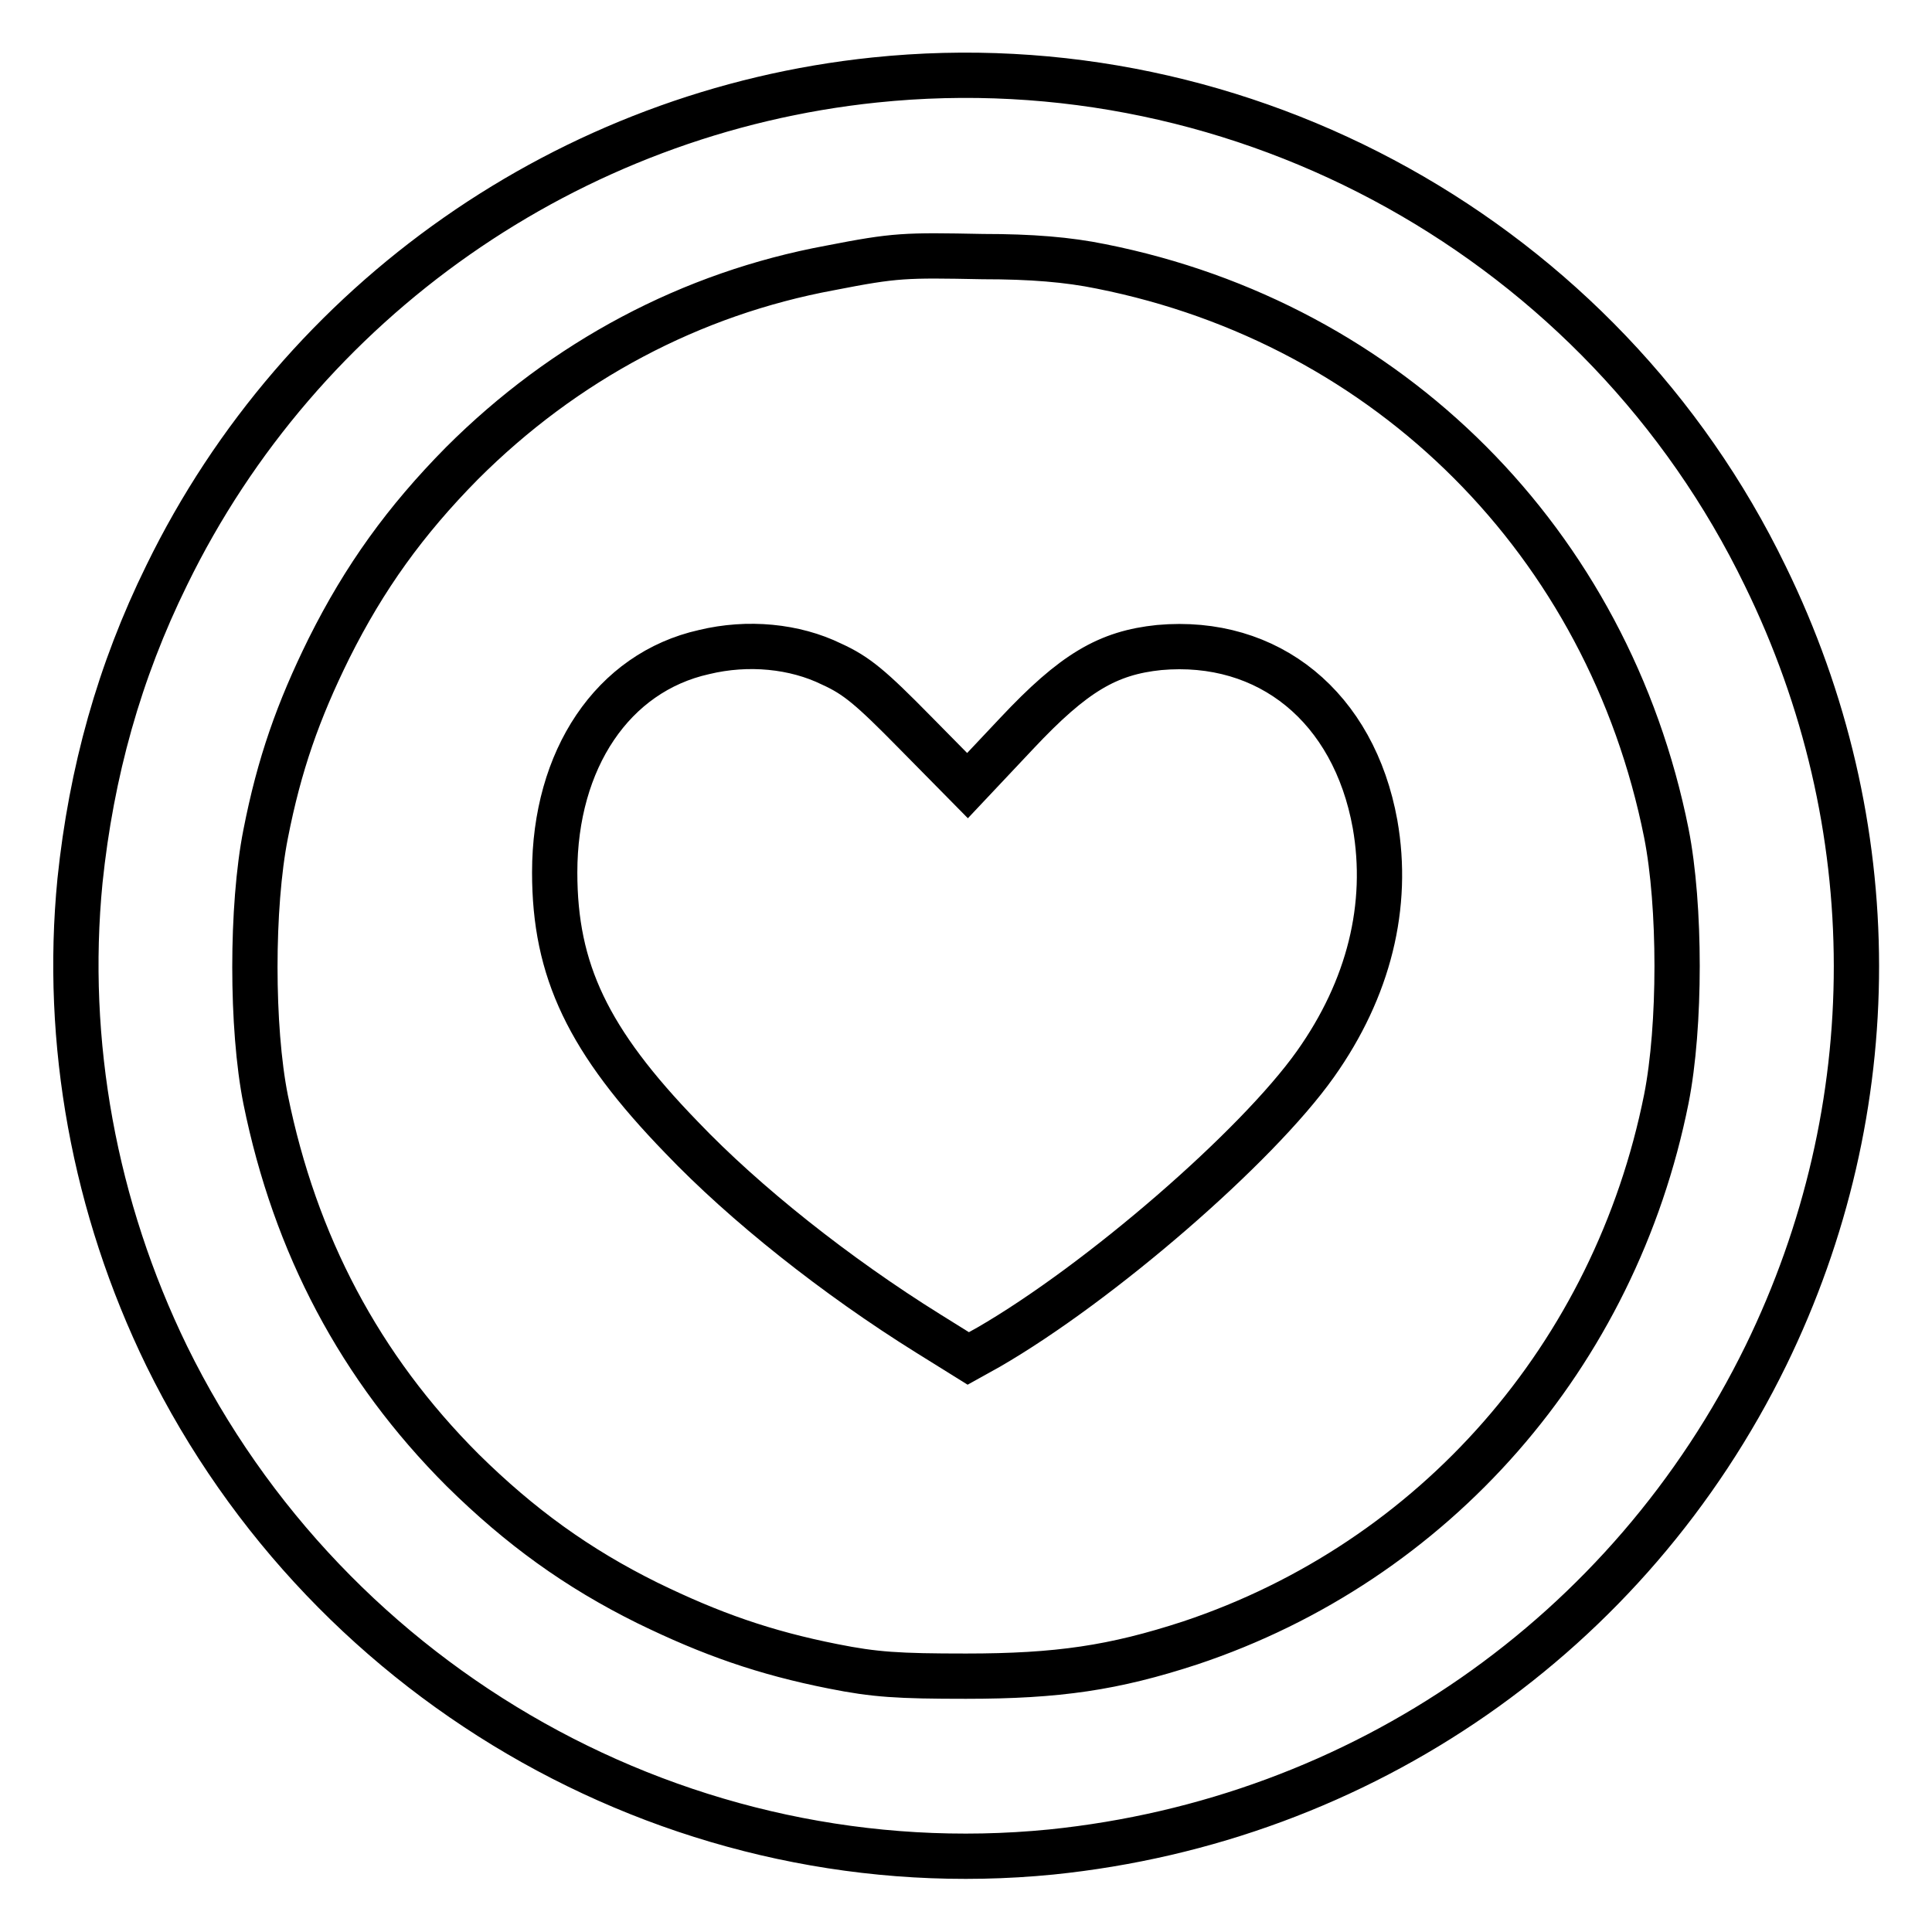 <?xml version="1.0" encoding="utf-8"?>
<!-- Svg Vector Icons : http://www.onlinewebfonts.com/icon -->
<!DOCTYPE svg PUBLIC "-//W3C//DTD SVG 1.1//EN" "http://www.w3.org/Graphics/SVG/1.1/DTD/svg11.dtd">
<svg version="1.1" xmlns="http://www.w3.org/2000/svg" xmlns:xlink="http://www.w3.org/1999/xlink" x="0px" y="0px" viewBox="0 0 256 256" enable-background="new 0 0 256 256" xml:space="preserve">
<g><g><g><path stroke-width="6" fill-opacity="0" stroke="#000000"  d="M115.9,10.6c-40.4,4.2-76,29.1-93.8,65.6c-6.3,12.8-10,26.1-11.5,40.5c-2.1,21.4,1.9,43.3,11.5,63c21.7,44.2,68.7,70.5,117.2,65.7c41.1-4.2,76.6-28.8,94.7-65.8c16-32.8,16-70.4-0.1-103.3C212.4,31.9,164.9,5.5,115.9,10.6z M145.9,35.3c38.2,7.6,67.2,36.6,74.9,75.1c1.9,9.6,1.9,25.6,0,35.2c-6.8,34-30.7,61.3-63.1,72.1c-10.1,3.3-17.5,4.4-29.7,4.4c-9,0-12.1-0.2-17.6-1.3c-9.1-1.8-16.2-4.3-24.6-8.4c-9.3-4.6-16.9-10.1-24.5-17.6c-13.6-13.6-22.2-29.9-26.1-49.1c-1.9-9.5-1.9-25.6,0-35.2c1.8-9.2,4.3-16.3,8.4-24.6c4.7-9.4,10.1-16.9,17.6-24.5c13.6-13.6,30.4-22.5,48.8-25.9c8.7-1.7,9.9-1.7,20.2-1.5C136.7,34,141.5,34.4,145.9,35.3z"/><path stroke-width="6" fill-opacity="0" stroke="#000000"  d="M93.3,86.4c-12.1,2.7-19.8,14.2-19.8,29.2c0,13,4.4,22.3,16.8,35.1c8.4,8.8,20.5,18.4,32.7,26l5.3,3.3l2.7-1.5c14.7-8.5,35.5-26.5,43.3-37.5c7.1-10,9.8-21,7.9-31.8c-2.8-15.5-14.1-24.7-28.6-23.4c-6.8,0.7-11.3,3.3-18.9,11.4l-6.5,6.9l-7-7.1c-5.8-5.9-7.7-7.5-11-9C105.3,85.6,99.1,85,93.3,86.4z"/></g></g></g>
</svg>